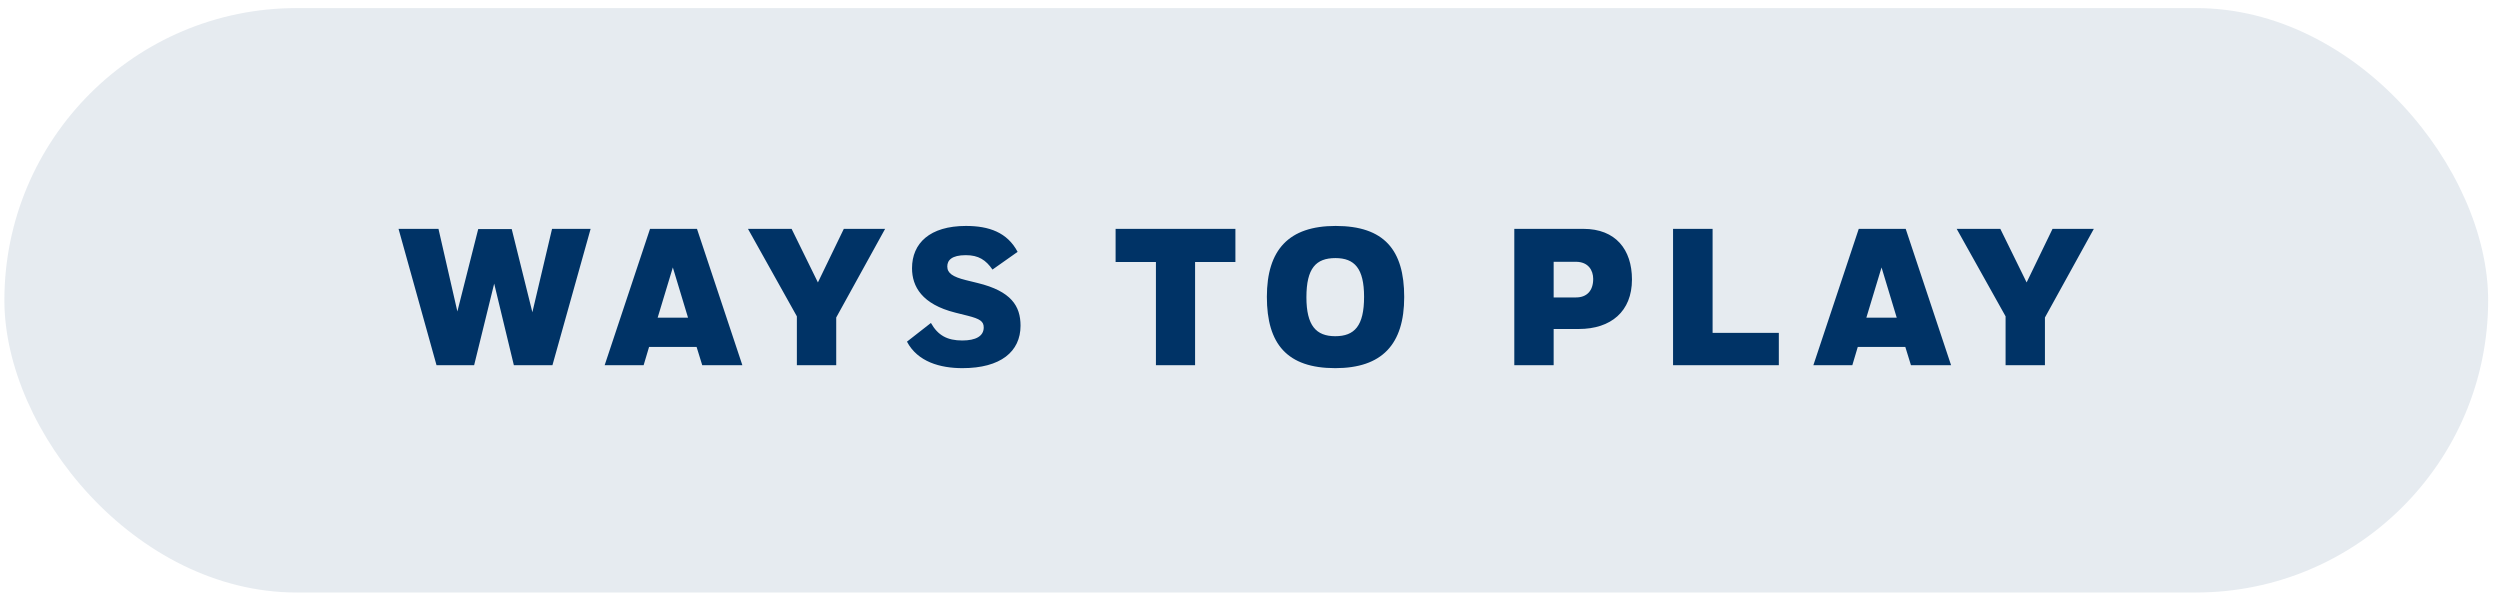 <svg width="154" height="37" viewBox="0 0 154 37" fill="none" xmlns="http://www.w3.org/2000/svg">
<rect x="0.27" y="0.498" width="153" height="36" rx="18" fill="#003366" fill-opacity="0.1"/>
<path d="M29.458 14.11L28.174 19.186L27.01 14.098H24.55L26.89 22.498H29.206L30.442 17.47L31.654 22.498H34.03L36.382 14.098H34.006L32.794 19.234L31.522 14.11H29.458ZM43.258 22.498H45.73L42.934 14.098H40.042L37.246 22.498H39.647L39.983 21.37H42.91L43.258 22.498ZM41.447 16.474L42.383 19.57H40.511L41.447 16.474ZM49.087 19.486V22.498H51.511V19.558L54.523 14.098H51.979L50.383 17.398L48.763 14.098H46.075L49.087 19.486ZM62.685 15.514C62.049 14.314 60.921 13.918 59.505 13.918C57.273 13.918 56.181 14.986 56.181 16.522C56.181 17.65 56.793 18.742 58.845 19.258L59.613 19.45C60.369 19.642 60.597 19.798 60.597 20.17C60.597 20.71 60.105 20.974 59.277 20.974C58.353 20.974 57.777 20.662 57.345 19.894L55.869 21.046C56.529 22.294 57.921 22.678 59.289 22.678C61.641 22.678 62.865 21.658 62.865 20.062C62.865 18.85 62.289 17.938 60.225 17.434L59.493 17.254C58.677 17.05 58.353 16.822 58.353 16.414C58.353 16.03 58.629 15.718 59.493 15.718C60.285 15.718 60.729 16.018 61.137 16.606L62.685 15.514ZM68.721 14.098V16.138H71.205V22.498H73.617V16.138H76.101V14.098H68.721ZM78.039 18.286C78.039 21.19 79.287 22.678 82.251 22.678C85.131 22.678 86.499 21.214 86.499 18.298C86.499 15.394 85.263 13.918 82.275 13.918C79.395 13.918 78.039 15.382 78.039 18.286ZM80.475 18.31C80.475 16.522 81.063 15.898 82.263 15.898C83.439 15.898 84.027 16.534 84.027 18.286C84.027 20.074 83.439 20.71 82.251 20.71C81.075 20.71 80.475 20.062 80.475 18.31ZM93.281 22.498H95.705V20.266H97.253C99.233 20.266 100.529 19.186 100.529 17.218C100.529 15.37 99.521 14.098 97.541 14.098H93.281V22.498ZM97.073 16.126C97.841 16.126 98.141 16.654 98.141 17.182C98.141 17.914 97.745 18.322 97.085 18.322H95.705V16.126H97.073ZM105.496 20.506V14.098H103.06V22.498H109.576V20.506H105.496ZM117.715 22.498H120.187L117.391 14.098H114.499L111.703 22.498H114.103L114.439 21.37H117.367L117.715 22.498ZM115.903 16.474L116.839 19.57H114.967L115.903 16.474ZM123.544 19.486V22.498H125.968V19.558L128.98 14.098H126.436L124.84 17.398L123.22 14.098H120.532L123.544 19.486Z" fill="#003366"/>
</svg>
